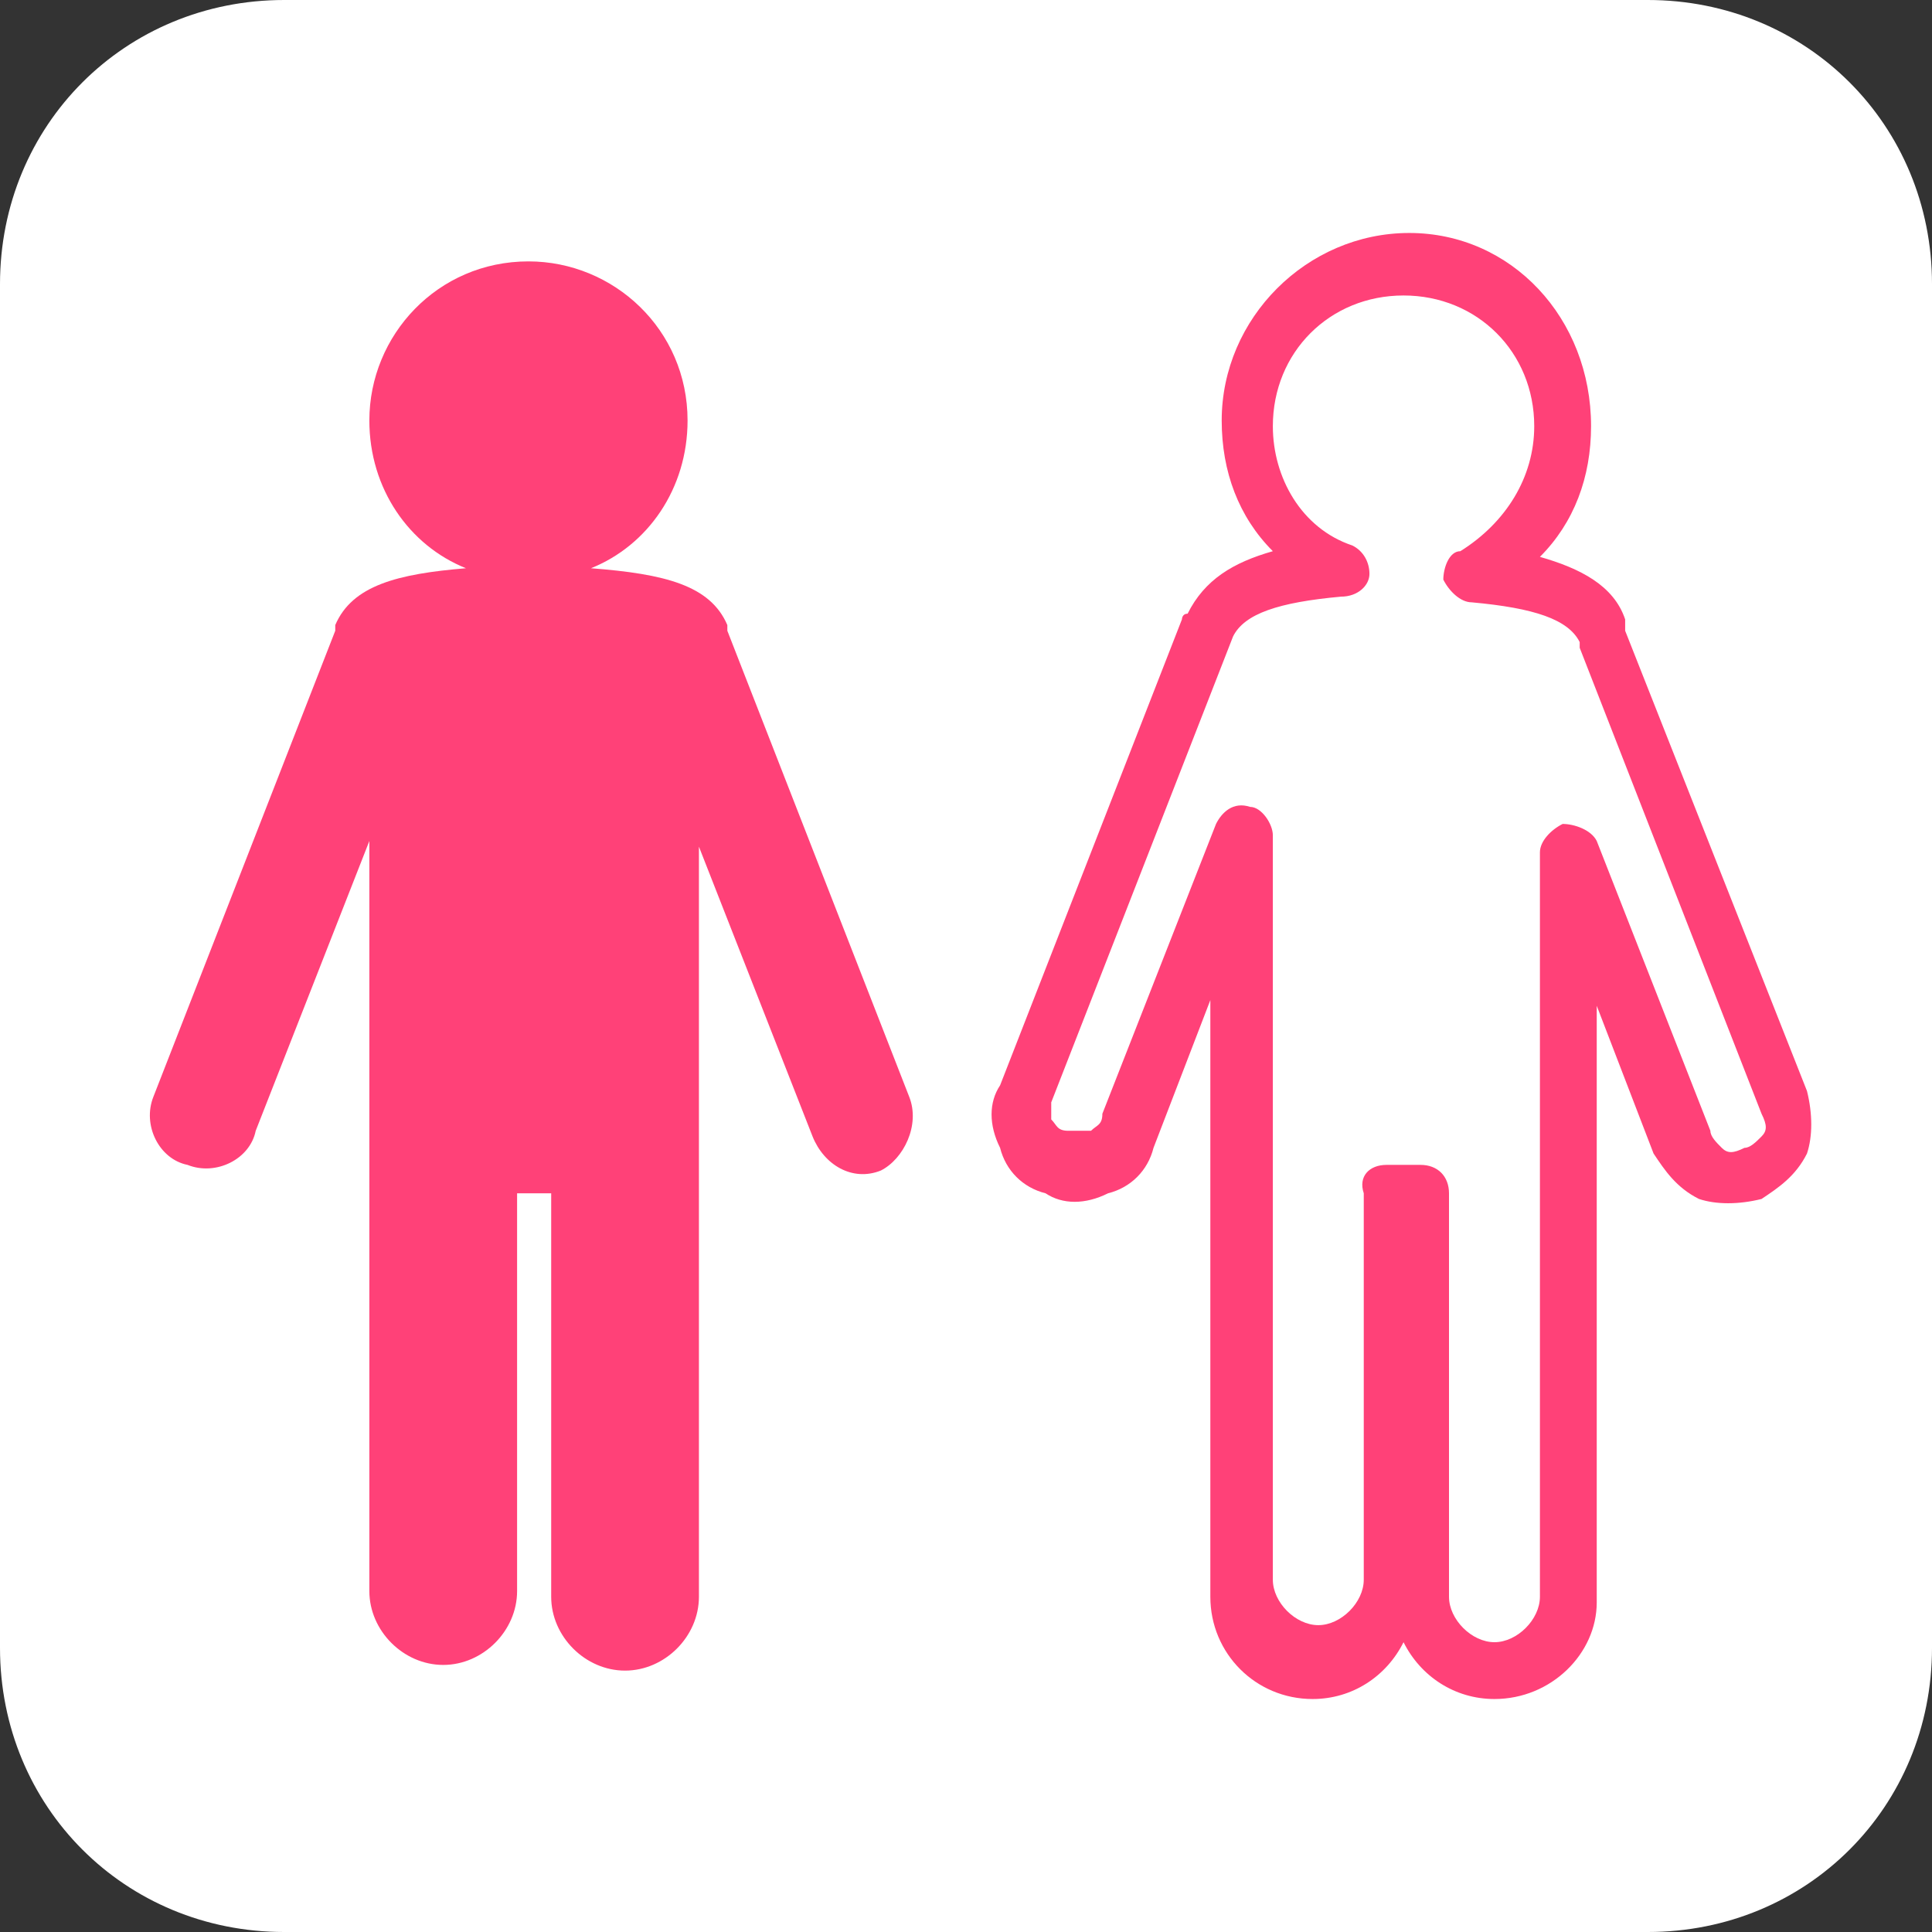 <?xml version="1.0" encoding="utf-8"?>
<!-- Generator: Adobe Illustrator 27.0.1, SVG Export Plug-In . SVG Version: 6.00 Build 0)  -->
<svg version="1.1" id="レイヤー_1" xmlns="http://www.w3.org/2000/svg" xmlns:xlink="http://www.w3.org/1999/xlink" x="0px"
	 y="0px" width="34px" height="34px" viewBox="0 0 34 34" style="enable-background:new 0 0 34 34;" xml:space="preserve">
<rect x="0" y="0" width="34" height="34" fill="#333333" stroke="none"/>
<style type="text/css">
	.st0{fill:#FFFFFF;}
	.st1{fill:#FF4178;}
</style>
<g>
	<path class="st0" d="M29,34H5c-2.8,0-5-2.2-5-5V5c0-2.8,2.2-5,5-5h24c2.8,0,5,2.2,5,5v24C34,31.8,31.8,34,29,34z"/>
	<g>
		<path class="st1" d="M16,19.3l-3.2-8.2c0,0,0,0,0,0c0,0,0,0,0-0.1c-0.3-0.7-1.1-0.9-2.4-1c1-0.4,1.7-1.4,1.7-2.6
			c0-1.6-1.3-2.8-2.8-2.8c-1.6,0-2.8,1.3-2.8,2.8c0,1.2,0.7,2.2,1.7,2.6c-1.2,0.1-2,0.3-2.3,1c0,0,0,0,0,0c0,0,0,0.1,0,0.1l-3.2,8.2
			c-0.2,0.5,0.1,1.1,0.6,1.2c0.5,0.2,1.1-0.1,1.2-0.6l2-5.1v4.5c0,0,0,0,0,0.1v8.6c0,0.7,0.6,1.3,1.3,1.3c0.7,0,1.3-0.6,1.3-1.3V21
			h0.6v7.1c0,0.7,0.6,1.3,1.3,1.3c0.7,0,1.3-0.6,1.3-1.3v-8.6c0,0,0-0.1,0-0.1v-4.5l2,5.1c0.2,0.5,0.7,0.8,1.2,0.6
			C15.9,20.4,16.2,19.8,16,19.3z"/>
		<g>
			<path class="st0" d="M31.4,19.3l-3.2-8.2c0,0,0,0,0,0c0,0,0,0,0-0.1c-0.3-0.7-1.1-0.9-2.4-1c1-0.4,1.7-1.4,1.7-2.6
				c0-1.6-1.3-2.8-2.8-2.8c-1.6,0-2.8,1.3-2.8,2.8c0,1.2,0.7,2.2,1.7,2.6c-1.2,0.1-2,0.3-2.3,1c0,0,0,0,0,0c0,0,0,0.1,0,0.1L18,19.3
				c-0.2,0.5,0.1,1.1,0.6,1.2c0.5,0.2,1.1-0.1,1.2-0.6l2-5.1v4.5c0,0,0,0,0,0.1v8.6c0,0.7,0.6,1.3,1.3,1.3c0.7,0,1.3-0.6,1.3-1.3V21
				H25v7.1c0,0.7,0.6,1.3,1.3,1.3c0.7,0,1.3-0.6,1.3-1.3v-8.6c0,0,0-0.1,0-0.1v-4.5l2,5.1c0.2,0.5,0.7,0.8,1.2,0.6
				C31.4,20.4,31.6,19.8,31.4,19.3z"/>
			<path class="st1" d="M26.3,29.9c-0.7,0-1.3-0.4-1.6-1c-0.3,0.6-0.9,1-1.6,1c-1,0-1.8-0.8-1.8-1.8l0-10.5l-1,2.6
				c-0.1,0.4-0.4,0.7-0.8,0.8c-0.4,0.2-0.8,0.2-1.1,0c-0.4-0.1-0.7-0.4-0.8-0.8c-0.2-0.4-0.2-0.8,0-1.1l3.2-8.2c0,0,0-0.1,0.1-0.1
				c0.3-0.6,0.8-0.9,1.5-1.1c-0.6-0.6-0.9-1.4-0.9-2.3c0-1.8,1.5-3.3,3.3-3.3S28,5.6,28,7.5c0,0.9-0.3,1.7-0.9,2.3
				c0.7,0.2,1.3,0.5,1.5,1.1c0,0,0,0.1,0,0.2l3.2,8.1c0,0,0,0,0,0c0.1,0.4,0.1,0.8,0,1.1c-0.2,0.4-0.5,0.6-0.8,0.8
				c-0.4,0.1-0.8,0.1-1.1,0c-0.4-0.2-0.6-0.5-0.8-0.8l-1-2.6l0,10.5C28.1,29.1,27.3,29.9,26.3,29.9z M24.4,20.5H25
				c0.3,0,0.5,0.2,0.5,0.5v7.1c0,0.4,0.4,0.8,0.8,0.8s0.8-0.4,0.8-0.8l0-13.1c0-0.2,0.2-0.4,0.4-0.5c0.2,0,0.5,0.1,0.6,0.3l2,5.1
				c0,0.1,0.1,0.2,0.2,0.3c0.1,0.1,0.2,0.1,0.4,0c0.1,0,0.2-0.1,0.3-0.2s0.1-0.2,0-0.4l-3.2-8.2c0,0,0-0.1,0-0.1
				c-0.2-0.4-0.8-0.6-1.9-0.7c-0.2,0-0.4-0.2-0.5-0.4c0-0.2,0.1-0.5,0.3-0.5C26.5,9.2,27,8.4,27,7.5c0-1.3-1-2.3-2.3-2.3
				c-1.3,0-2.3,1-2.3,2.3c0,0.9,0.5,1.8,1.4,2.1c0.2,0.1,0.3,0.3,0.3,0.5c0,0.2-0.2,0.4-0.5,0.4c-1.1,0.1-1.7,0.3-1.9,0.7
				c0,0,0,0,0,0l-3.2,8.2c0,0.1,0,0.2,0,0.3c0.1,0.1,0.1,0.2,0.3,0.2c0.1,0,0.2,0,0.4,0c0.1-0.1,0.2-0.1,0.2-0.3l2-5.1
				c0.1-0.2,0.3-0.4,0.6-0.3c0.2,0,0.4,0.3,0.4,0.5l0,13.1c0,0.4,0.4,0.8,0.8,0.8s0.8-0.4,0.8-0.8V21C23.9,20.7,24.1,20.5,24.4,20.5
				z M27.8,11.3C27.8,11.3,27.8,11.3,27.8,11.3C27.8,11.3,27.8,11.3,27.8,11.3z M27.7,11c0,0,0,0.1,0,0.1
				C27.7,11.1,27.7,11.1,27.7,11z"/>
		</g>
	</g>
</g>
</svg>
